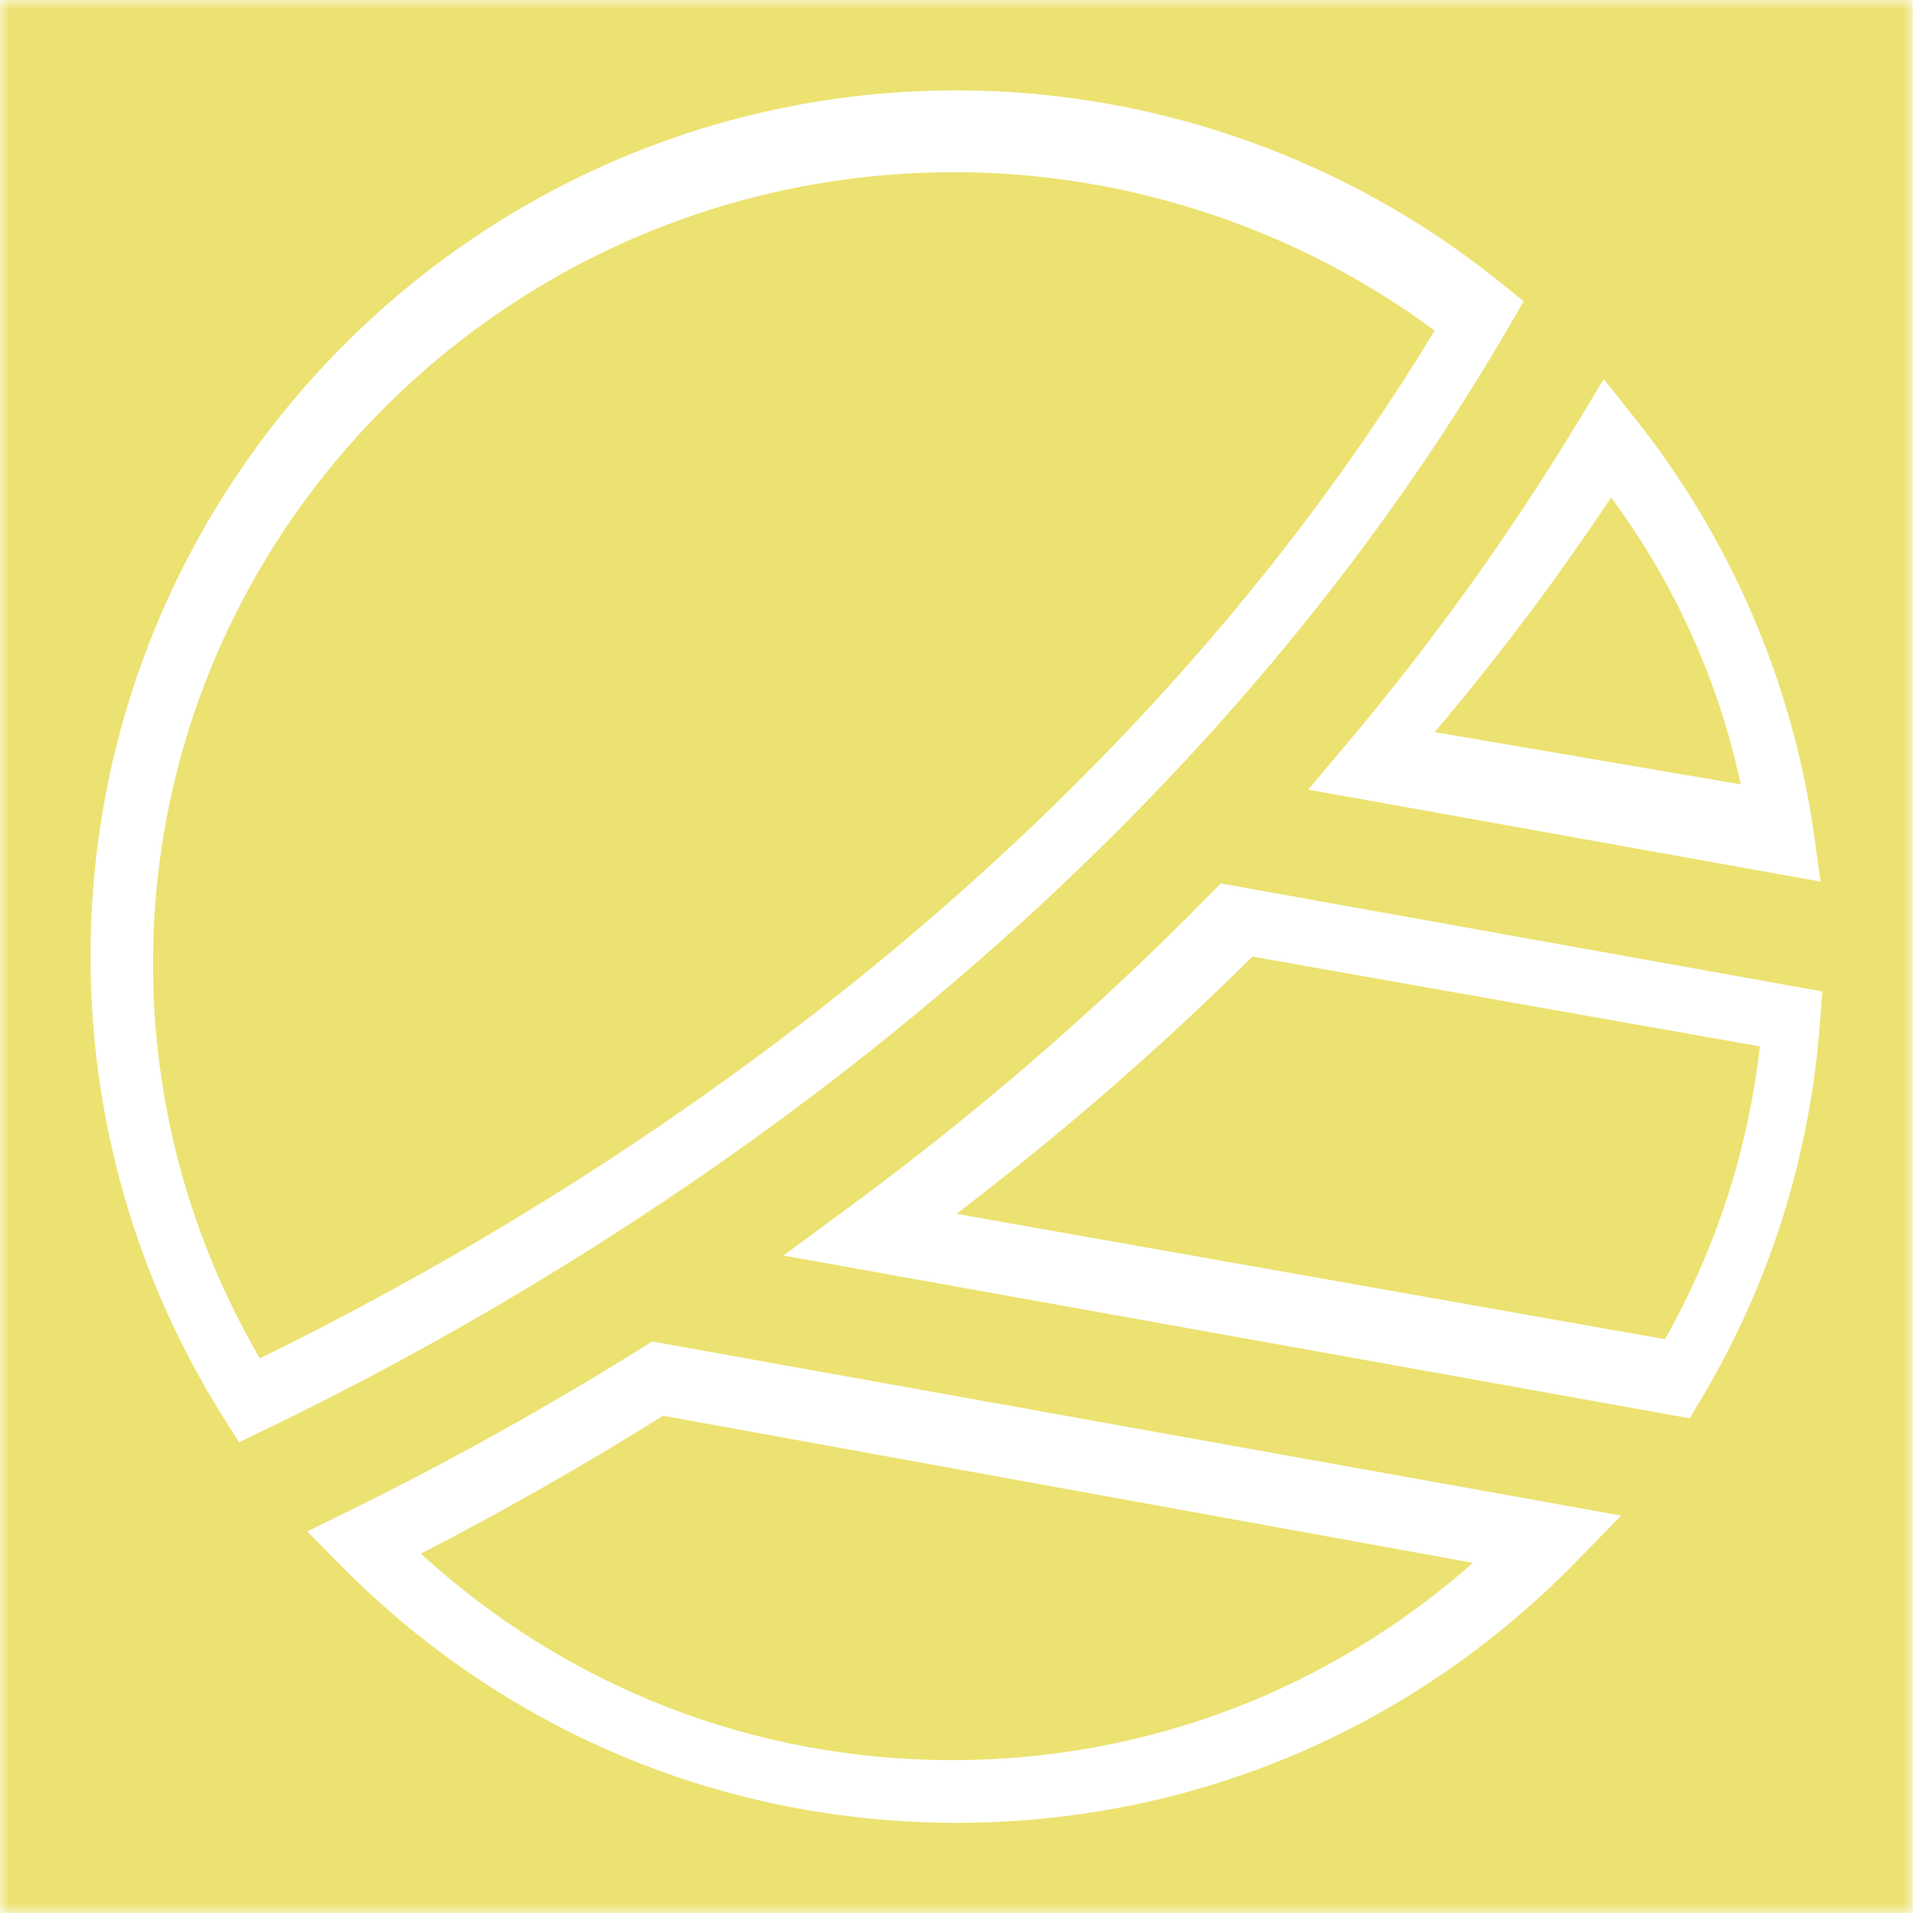 <svg width="101" height="100" viewBox="0 0 101 100" fill="none" xmlns="http://www.w3.org/2000/svg">
<path fill-rule="evenodd" clip-rule="evenodd" d="M49.768 92C59.901 92 69.448 88.362 77 81.687L34.664 74C30.524 76.589 26.276 79.006 22 81.209C29.633 88.185 39.401 92 49.768 92Z" fill="#ECE271"/>
<path fill-rule="evenodd" clip-rule="evenodd" d="M49.875 9C26.785 9 8 27.558 8 50.372C8 57.638 9.926 64.735 13.583 71C29.631 63.156 57.398 46.299 75 17.281C67.781 11.932 58.92 9 49.875 9Z" fill="#ECE271"/>
<path fill-rule="evenodd" clip-rule="evenodd" d="M84.225 26C81.422 30.224 78.33 34.332 75 38.265L91 41C89.861 35.617 87.553 30.507 84.225 26Z" fill="#ECE271"/>
<mask id="mask0_0:308" style="mask-type:alpha" maskUnits="userSpaceOnUse" x="-1" y="0" width="101" height="100">
<path fill-rule="evenodd" clip-rule="evenodd" d="M-0 0H100V100H-0V0Z" fill="white"/>
</mask>
<g mask="url(#mask0_0:308)">
<path fill-rule="evenodd" clip-rule="evenodd" d="M95.147 53.41C94.623 60.436 92.541 67.053 88.961 73.083L88.334 74.134L40.952 65.624L44.26 63.191C51.074 58.181 57.433 52.679 63.161 46.842L63.813 46.175L95.266 51.822L95.147 53.41ZM82.426 81.597C73.825 90.418 62.314 95.277 50.01 95.277C37.804 95.277 26.357 90.488 17.78 81.79L16.06 80.046L18.258 78.966C23.412 76.433 28.547 73.577 33.52 70.477L34.097 70.119L84.747 79.216L82.426 81.597ZM12.494 75.388L11.655 74.05C7.125 66.844 4.732 58.528 4.732 49.999C4.732 25.034 25.043 4.723 50.01 4.723C60.34 4.723 70.449 8.299 78.477 14.799L79.653 15.749L78.892 17.058C60.39 48.878 30.24 66.831 13.915 74.7L12.494 75.388ZM83.837 19.816L85.418 21.797C90.464 28.123 93.721 35.685 94.838 43.668L95.176 46.081L68.387 41.272L70.359 38.936C74.867 33.586 78.962 27.884 82.527 21.987L83.837 19.816ZM-0 100H100V0H-0V100Z" fill="#ECE271"/>
</g>
<path fill-rule="evenodd" clip-rule="evenodd" d="M87.039 70C89.718 65.249 91.384 60.113 92 54.693L65.472 50C60.695 54.737 55.508 59.247 50 63.446L87.039 70Z" fill="#ECE271"/>
</svg>
